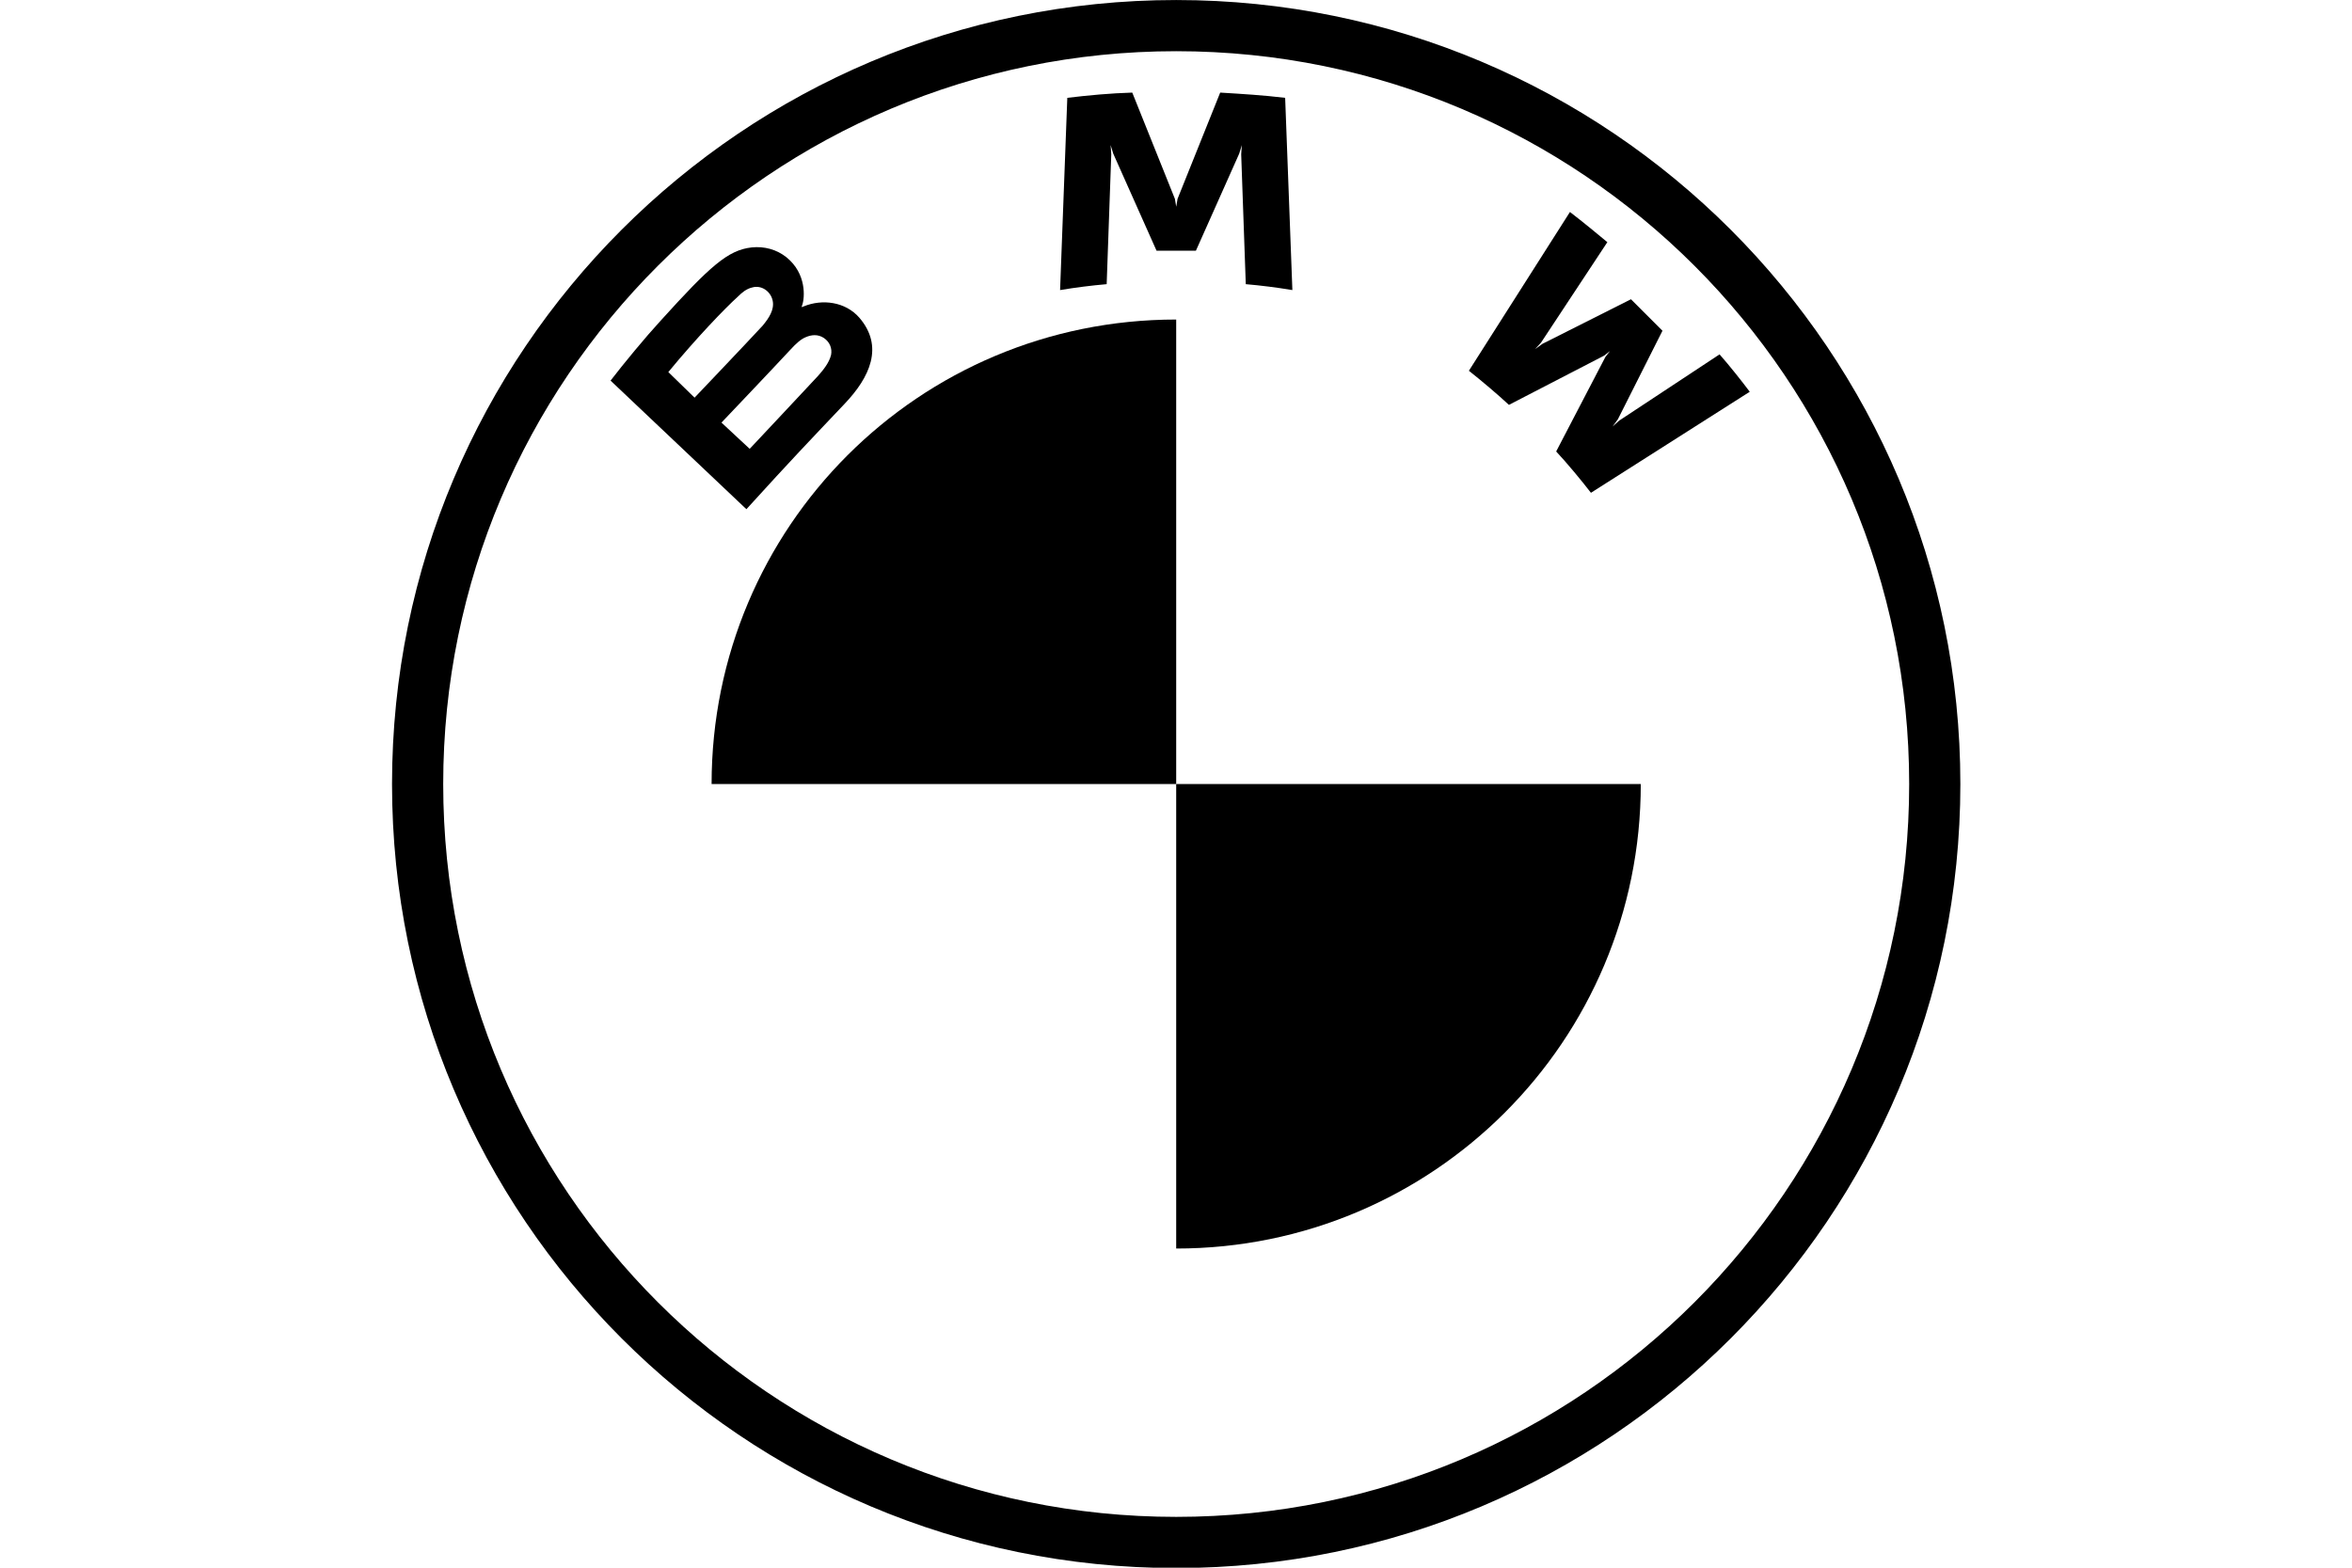 <?xml version="1.0" encoding="UTF-8"?>
<svg width="300" height="200" version="1.1" viewBox="0 0 300 200" xmlns="http://www.w3.org/2000/svg">
 <g transform="matrix(.837 0 0 .837 36.611 -14.644)">
  <path d="m135.5 17.5c-66 0-119.5 53.5-119.5 119.5s53.5 119.5 119.5 119.5 119.5-53.5 119.5-119.5-53.5-119.5-119.5-119.5zm111.7 119.5c0 61.7-50 111.7-111.7 111.7s-111.7-50-111.7-111.7 50-111.7 111.7-111.7 111.7 50 111.7 111.7z"/>
  <g transform="translate(7.305 3.108)">
   <path d="m186.1 83.2c1.6 1.7 4 4.6 5.3 6.3l24.2-15.4c-1.2-1.6-3.1-4-4.6-5.7l-15.3 10.1-1 0.9 0.8-1.1 6.8-13.5-4.8-4.8-13.5 6.8-1.1 0.8 0.9-1 10.1-15.3c-1.8-1.5-3.5-2.9-5.7-4.6l-15.4 24.2c1.9 1.5 4.5 3.7 6.1 5.2l14.5-7.5 0.9-0.7-0.7 0.9z"/>
   <path d="m131.2 52.6 6.6-14.8 0.4-1.3-0.1 1.4 0.7 19.8c2.3 0.2 4.7 0.5 7.1 0.9l-1.1-29.3c-3.3-0.4-6.6-0.6-9.9-0.8l-6.5 16.2-0.2 1.2-0.2-1.2-6.5-16.2c-3.3 0.1-6.6 0.4-9.9 0.8l-1.1 29.3c2.4-0.4 4.8-0.7 7.1-0.9l0.7-19.8-0.1-1.4 0.4 1.3 6.6 14.8z"/>
   <path d="m77.7 75.9c3.8-4 6-8.7 2.2-13.1-2.1-2.4-5.6-2.9-8.5-1.7l-0.3 0.1 0.1-0.3c0.4-1.1 0.7-4.8-2.4-7.3-1.5-1.2-3.4-1.7-5.3-1.5-3.6 0.4-6.3 2.8-13.9 11.2-2.3 2.5-5.6 6.5-7.6 9.1l20.7 19.6c6.9-7.6 9.6-10.4 15-16.1zm-26.9-4.8c4.2-5.1 8.6-9.7 10.6-11.5 0.6-0.6 1.3-1.2 2.2-1.4 1.4-0.4 2.8 0.6 3.1 2s-0.6 2.7-1.5 3.8c-2.3 2.5-10.4 11-10.4 11zm8.1 7.7s7.9-8.3 10.4-11c1-1.1 1.7-1.7 2.4-2 0.9-0.4 1.9-0.5 2.8 0.1s1.3 1.6 1.1 2.6c-0.3 1.2-1.2 2.3-2 3.2-1.1 1.2-10.4 11.1-10.4 11.1z"/>
  </g>
  <path d="m135.5 66.2v70.8h-70.8c0-39.2 31.6-70.8 70.8-70.8z"/>
  <path d="m206.3 137c0 39.2-31.7 70.8-70.8 70.8v-70.8z"/>
 </g>
</svg>